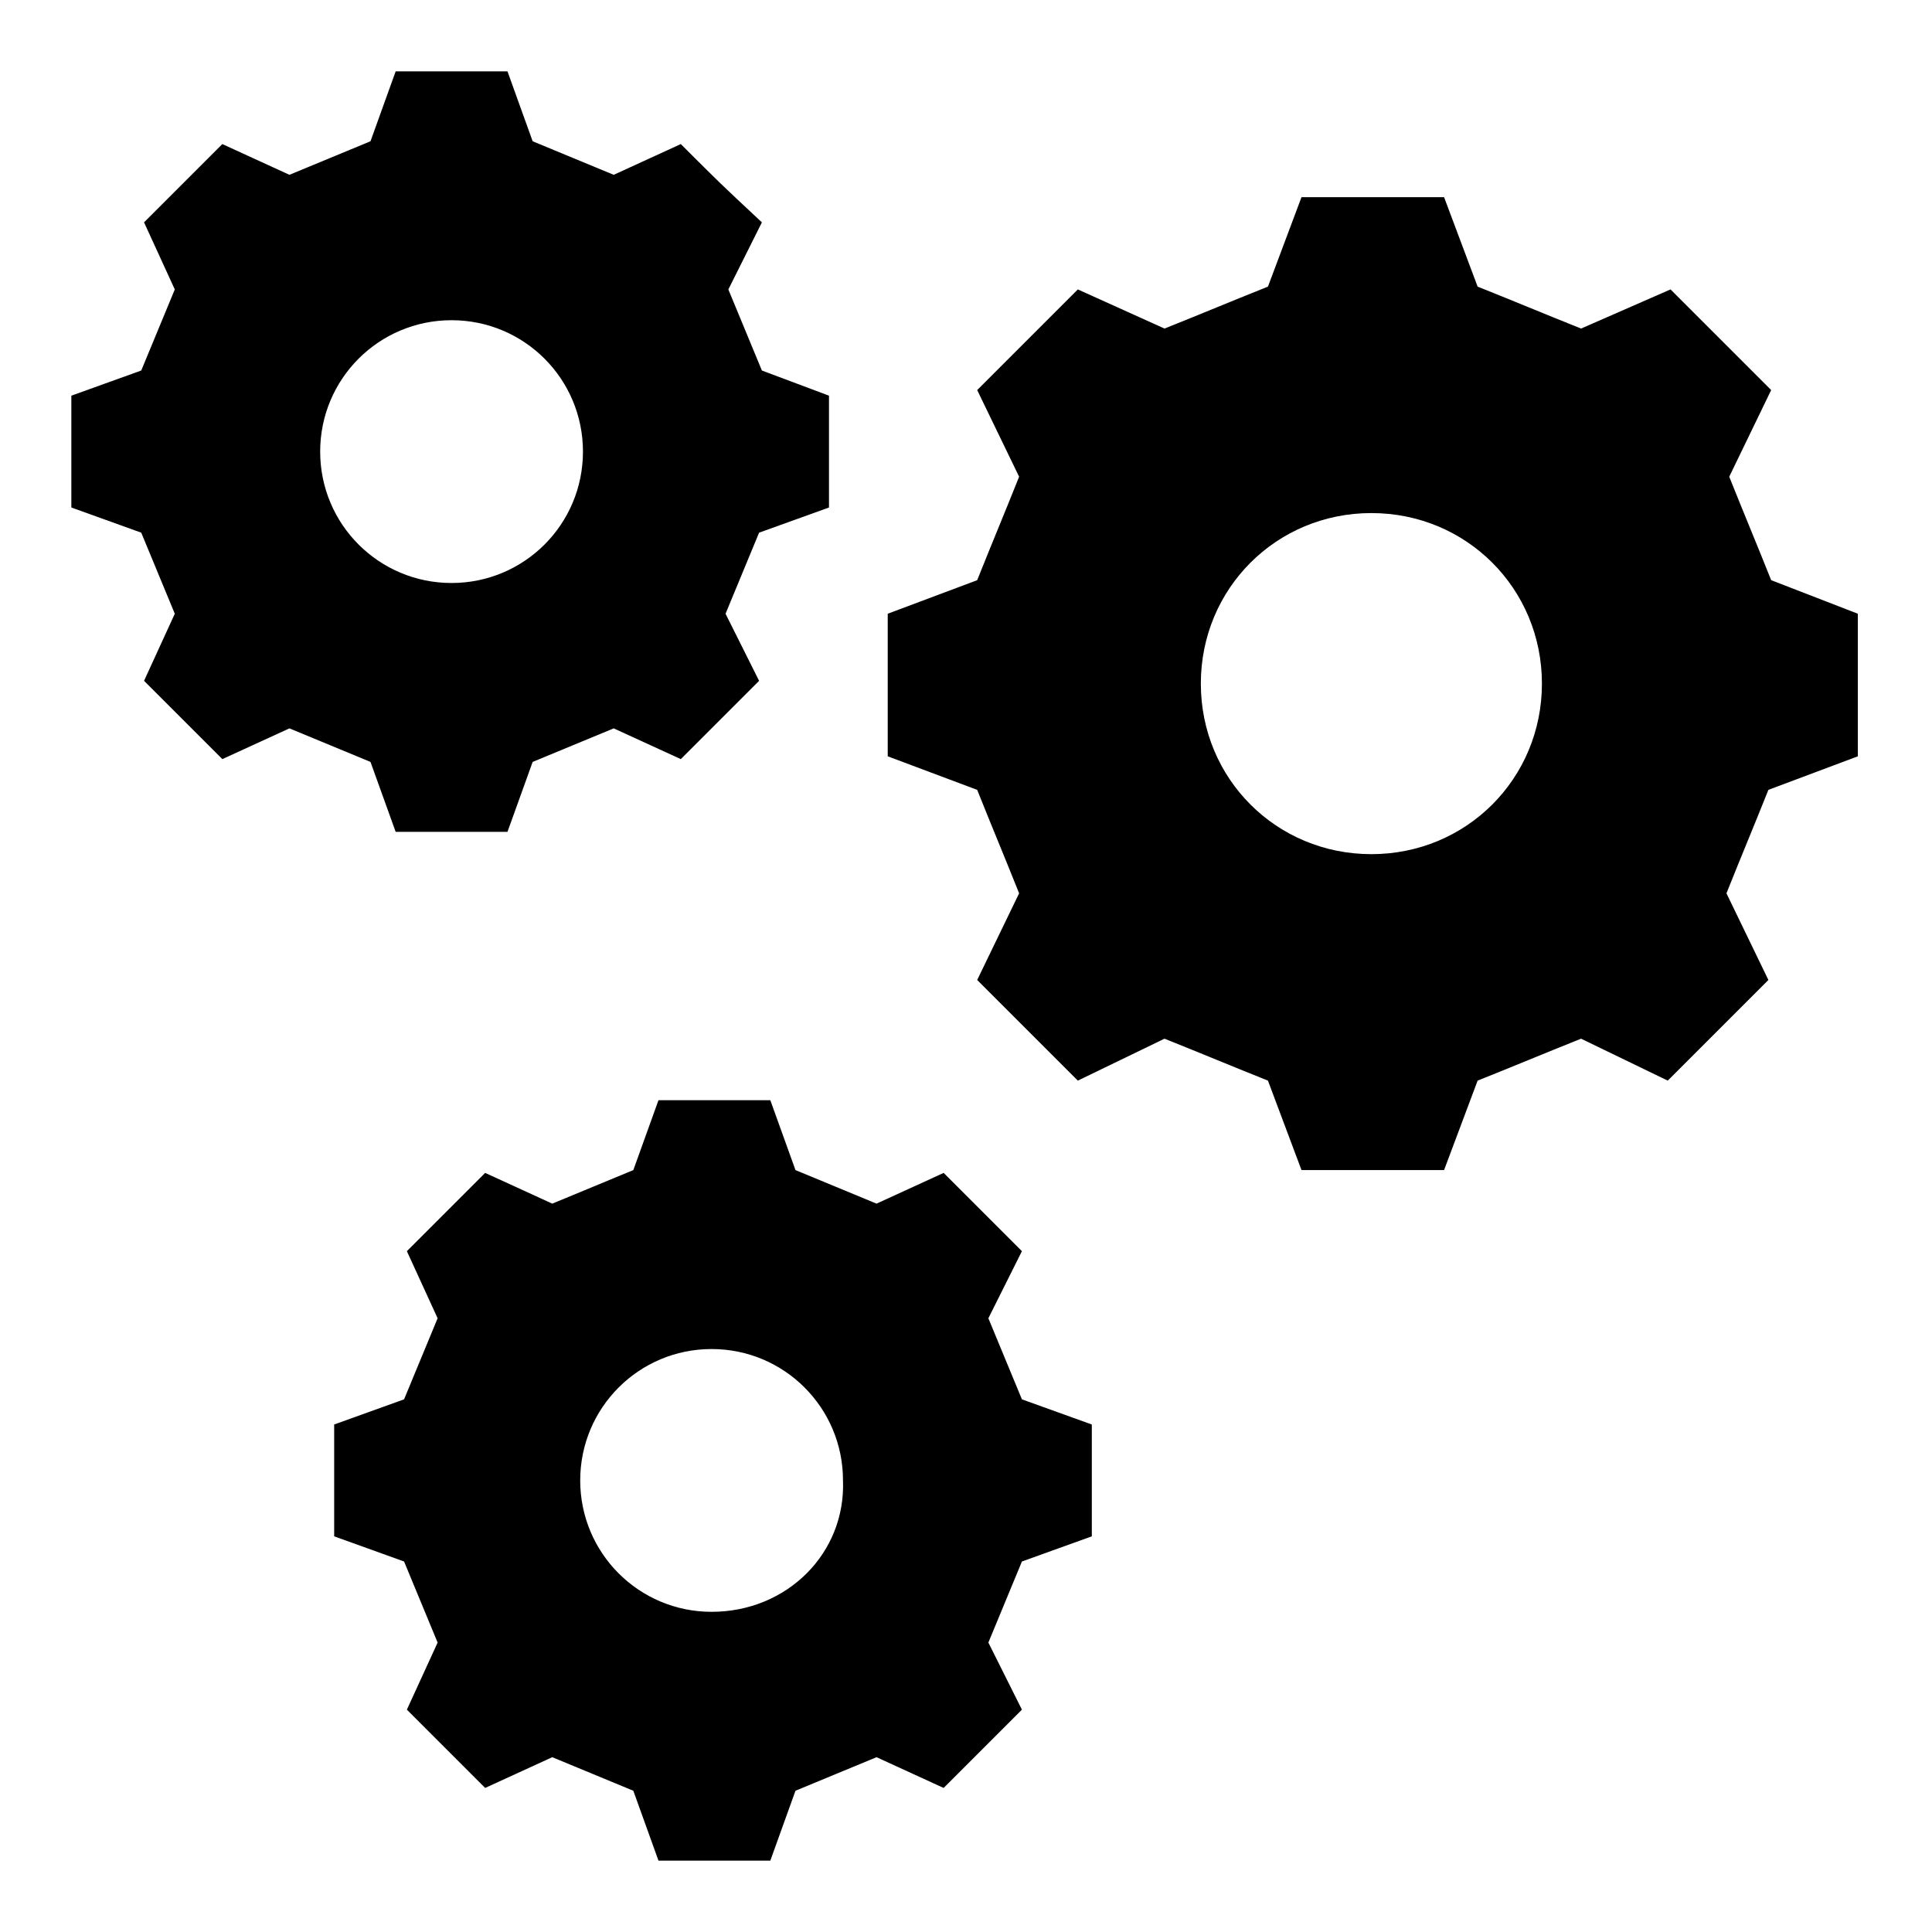 <?xml version="1.0" encoding="UTF-8"?>
<!-- Uploaded to: SVG Find, www.svgrepo.com, Generator: SVG Find Mixer Tools -->
<svg fill="#000000" width="800px" height="800px" version="1.1" viewBox="144 144 512 512" xmlns="http://www.w3.org/2000/svg">
 <g>
  <path d="m414.82 514.84c-3.703-8.891-5.188-12.594-8.891-21.484l8.891-17.781c-10.371-10.371-10.371-10.371-20.746-20.746l-17.781 8.148c-8.891-3.703-12.594-5.188-21.484-8.891l-6.668-18.523h-29.637l-6.668 18.523c-8.891 3.703-12.594 5.188-21.484 8.891l-17.781-8.148c-10.371 10.371-10.371 10.371-20.746 20.746l8.148 17.781c-3.703 8.891-5.188 12.594-8.891 21.484l-18.523 6.668v29.637l18.523 6.668c3.703 8.891 5.188 12.594 8.891 21.484l-8.148 17.781c10.371 10.371 10.371 10.371 20.746 20.746l17.781-8.148c8.891 3.703 12.594 5.188 21.484 8.891l6.668 18.523h29.637l6.668-18.523c8.891-3.703 12.594-5.188 21.484-8.891l17.781 8.148c10.371-10.371 10.371-10.371 20.746-20.746l-8.891-17.781c3.703-8.891 5.188-12.594 8.891-21.484l18.523-6.668v-29.637zm-82.238 56.309c-19.262 0-34.82-15.559-34.82-34.82s15.559-34.82 34.82-34.82 34.82 15.559 34.82 34.82c0.742 19.262-14.816 34.82-34.82 34.82z"/>
  <path d="m345.91 242.19c-3.703-8.891-5.188-12.594-8.891-21.484l8.891-17.781c-11.113-10.375-11.113-10.375-21.488-20.746l-17.781 8.148c-8.891-3.703-12.594-5.188-21.484-8.891l-6.668-18.523h-29.637l-6.668 18.523c-8.891 3.703-12.594 5.188-21.484 8.891l-17.781-8.148c-10.375 10.371-10.375 10.371-20.746 20.746l8.148 17.781c-3.703 8.891-5.188 12.594-8.891 21.484l-18.523 6.668v29.637l18.523 6.668c3.703 8.891 5.188 12.594 8.891 21.484l-8.148 17.781c10.371 10.375 10.371 10.375 20.746 20.746l17.781-8.148c8.891 3.703 12.594 5.188 21.484 8.891l6.668 18.523h29.637l6.668-18.523c8.891-3.703 12.594-5.188 21.484-8.891l17.781 8.148 20.746-20.746-8.891-17.781c3.703-8.891 5.188-12.594 8.891-21.484l18.523-6.668v-29.637zm-82.242 56.309c-19.262 0-34.82-15.559-34.82-34.82s15.559-34.82 34.82-34.82 34.82 15.559 34.82 34.82c0.004 19.262-15.555 34.82-34.82 34.82z"/>
  <path d="m613.38 297.75c-4.445-11.113-6.668-16.301-11.113-27.414l11.113-22.969-26.672-26.672-23.707 10.375c-11.113-4.445-16.301-6.668-27.414-11.113l-8.891-23.707h-37.785l-8.891 23.707c-11.113 4.445-16.301 6.668-27.414 11.113l-22.969-10.371c-13.336 13.336-13.336 13.336-26.672 26.672l11.113 22.969c-4.445 11.113-6.668 16.301-11.113 27.414l-23.707 8.891v37.785l23.707 8.891c4.445 11.113 6.668 16.301 11.113 27.414l-11.113 22.969c13.336 13.336 13.336 13.336 26.672 26.672l22.969-11.113c11.113 4.445 16.301 6.668 27.414 11.113l8.891 23.707h37.785l8.891-23.707c11.113-4.445 16.301-6.668 27.414-11.113l22.969 11.113 26.672-26.672-11.113-22.969c4.445-11.113 6.668-16.301 11.113-27.414l23.707-8.891v-37.785zm-105.95 72.609c-25.191 0-45.195-20.004-45.195-45.195 0-25.191 20.004-45.195 45.195-45.195 25.191 0 45.195 20.004 45.195 45.195 0 25.191-20.008 45.195-45.195 45.195z"/>
 </g>
</svg>